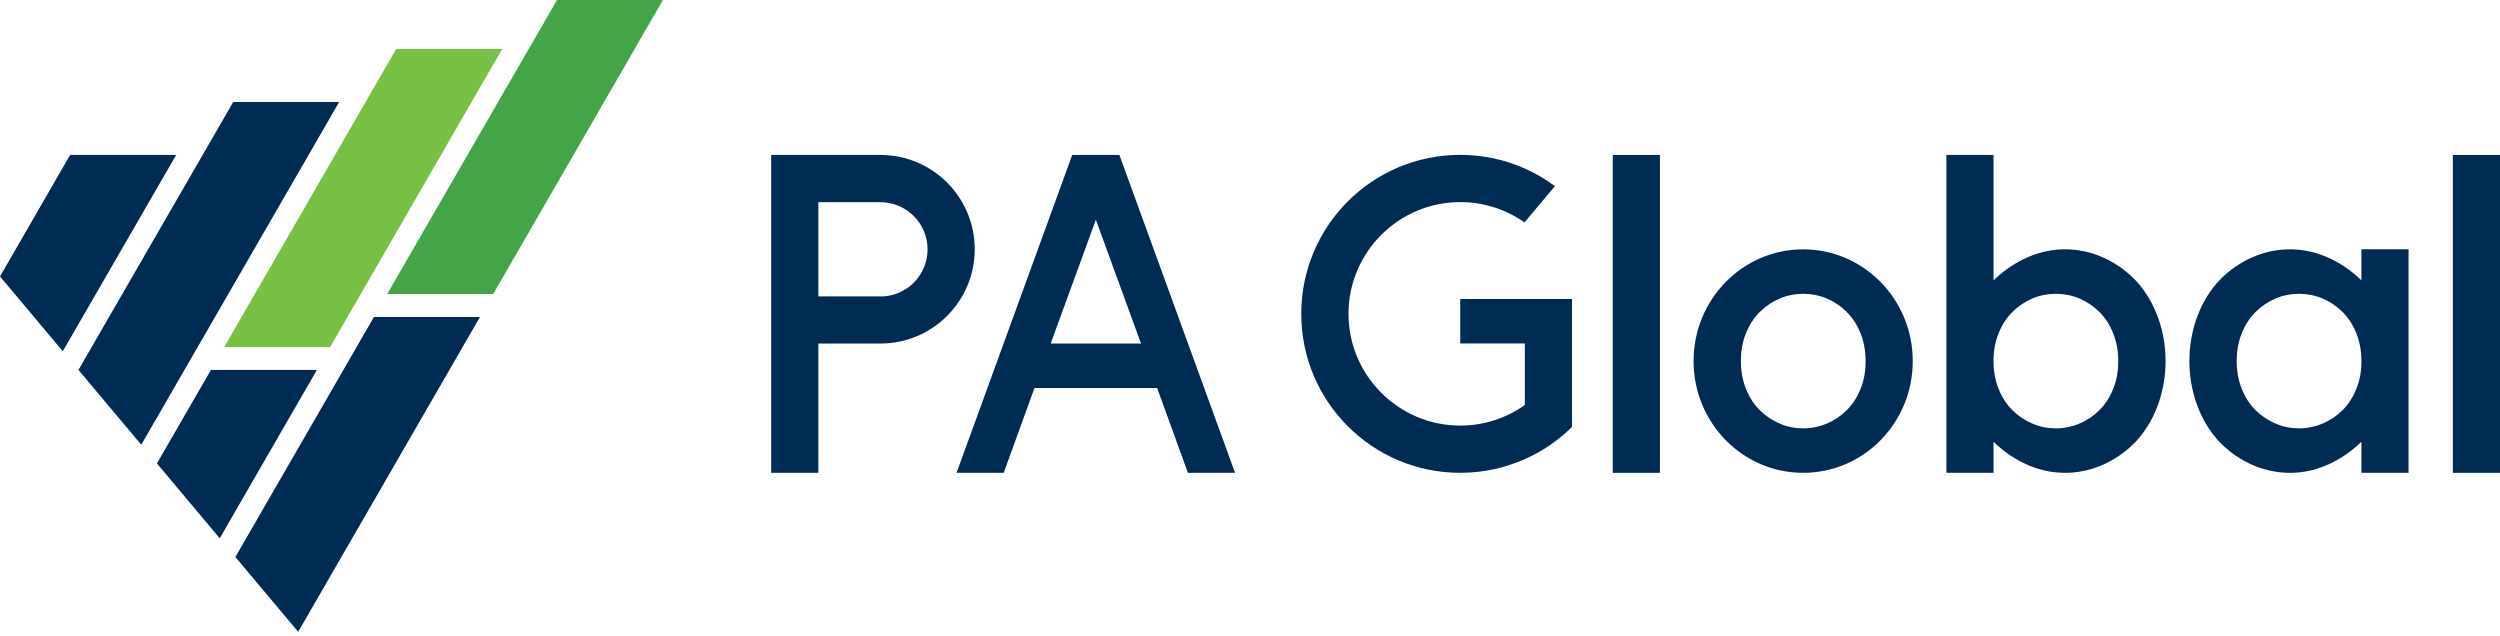<?xml version="1.0" encoding="UTF-8"?>
<svg id="Layer_1" xmlns="http://www.w3.org/2000/svg" version="1.1" viewBox="0 0 279.44 71.07">
  <!-- Generator: Adobe Illustrator 29.0.0, SVG Export Plug-In . SVG Version: 2.1.0 Build 186)  -->
  <defs>
    <style>
      .st0logo {
        fill: #43a548;
      }

      .st1logo {
        fill: #77c043;
      }

      .st2logo {
        fill: #002c54;
      }
    </style>
  </defs>
  <g>
    <polygon class="st2logo" points="7.02 39.26 19.69 17.32 7.84 17.32 0 30.9 7.02 39.26"/>
    <polygon class="st2logo" points="15.79 49.71 37.91 11.4 26.07 11.4 8.77 41.35 15.79 49.71"/>
    <polygon class="st1logo" points="56.14 5.47 36.9 38.79 25.06 38.79 44.29 5.47 56.14 5.47"/>
    <polygon class="st2logo" points="24.56 60.17 17.54 51.8 23.58 41.35 35.42 41.35 24.56 60.17"/>
    <polygon class="st0logo" points="55.13 32.86 74.36 -.45 62.52 -.45 43.28 32.86 55.13 32.86"/>
    <polygon class="st2logo" points="33.33 70.62 26.31 62.26 41.8 35.43 53.65 35.43 33.33 70.62"/>
  </g>
  <g>
    <g>
      <path class="st2logo" d="M98.41,17.32h-12.21v35.53h5.27v-14.45h0s6.94,0,6.94,0c5.82,0,10.54-4.72,10.54-10.54s-4.72-10.54-10.54-10.54ZM98.41,33.13h-6.94v-10.53h6.94c2.9,0,5.27,2.36,5.27,5.27s-2.36,5.27-5.27,5.27Z"/>
      <path class="st2logo" d="M125.12,17.32h-5.27l-12.93,35.53h5.27l3.44-9.48h13.71l3.44,9.48h5.27l-12.93-35.53ZM117.44,38.4l5.05-13.84,5.05,13.84h-10.09Z"/>
    </g>
    <g>
      <path class="st2logo" d="M201.55,27.87c-6.77,0-12.25,5.59-12.25,12.49s5.48,12.49,12.25,12.49,12.25-5.59,12.25-12.49-5.49-12.49-12.25-12.49ZM207.95,43.5c-.38.94-.9,1.73-1.55,2.37-.65.64-1.39,1.13-2.22,1.48-.83.35-1.73.53-2.62.53s-1.79-.17-2.62-.53c-.83-.35-1.57-.84-2.22-1.48-.65-.64-1.17-1.43-1.55-2.37-.38-.94-.58-1.96-.58-3.14s.19-2.2.58-3.14c.38-.94.9-1.73,1.55-2.37.65-.64,1.39-1.13,2.22-1.49.83-.35,1.73-.52,2.62-.52s1.79.17,2.62.52c.83.35,1.57.85,2.22,1.49.65.64,1.17,1.43,1.55,2.37.38.94.58,1.96.58,3.14s-.19,2.2-.58,3.14Z"/>
      <path class="st2logo" d="M175.71,33.42v14.3c-1.52,1.5-3.3,2.73-5.27,3.6-2.21.98-4.65,1.53-7.22,1.53-9.81,0-17.77-7.95-17.77-17.77s7.95-17.77,17.77-17.77c2.57,0,5.01.54,7.22,1.53,1.2.53,2.32,1.19,3.36,1.97l-3.4,4.05c-2.03-1.43-4.51-2.27-7.18-2.27-6.89,0-12.49,5.61-12.49,12.49s5.6,12.49,12.49,12.49c2.69,0,5.18-.85,7.22-2.3v-6.88h-7.22v-4.97h12.49Z"/>
      <rect class="st2logo" x="180.27" y="17.32" width="5.27" height="35.53"/>
      <rect class="st2logo" x="274.17" y="17.32" width="5.27" height="35.53"/>
      <path class="st2logo" d="M217.56,17.32v35.53s5.27,0,5.27,0v-3.47c1.09,1.08,3.89,3.38,7.73,3.47,4.83.11,7.83-3.07,8.46-3.81,2.03-2.37,3.04-5.52,3.04-8.68s-1.02-6.31-3.04-8.68c-.63-.74-3.63-3.92-8.46-3.81-3.83.09-6.63,2.39-7.73,3.47v-14.02s-5.27,0-5.27,0ZM222.83,40.36c0-1.18.19-2.2.58-3.14.38-.94.9-1.73,1.55-2.37.65-.64,1.39-1.13,2.22-1.49.83-.35,1.73-.52,2.62-.52s1.79.17,2.62.52c.83.35,1.57.85,2.22,1.49.65.64,1.17,1.43,1.55,2.37.38.94.58,1.96.58,3.14s-.19,2.2-.58,3.14c-.38.94-.9,1.73-1.55,2.37-.65.64-1.39,1.13-2.22,1.48-.83.35-1.73.53-2.62.53s-1.79-.17-2.62-.53c-.83-.35-1.57-.84-2.22-1.48-.65-.64-1.17-1.43-1.55-2.37-.38-.94-.58-1.96-.58-3.14Z"/>
      <path class="st2logo" d="M263.95,27.87v3.47c-1.09-1.08-3.89-3.38-7.73-3.47-4.83-.11-7.83,3.07-8.46,3.81-2.03,2.37-3.04,5.52-3.04,8.68s1.02,6.31,3.04,8.68c.63.74,3.63,3.92,8.46,3.81,3.83-.09,6.63-2.39,7.73-3.47v3.47s5.27,0,5.27,0v-24.99h-5.27ZM263.37,43.5c-.38.94-.9,1.73-1.55,2.37-.65.64-1.39,1.13-2.22,1.48-.83.35-1.73.53-2.62.53s-1.79-.17-2.62-.53c-.83-.35-1.57-.84-2.22-1.48-.65-.64-1.17-1.43-1.55-2.37-.38-.94-.58-1.96-.58-3.14s.19-2.2.58-3.14c.38-.94.9-1.73,1.55-2.37.65-.64,1.39-1.13,2.22-1.49.83-.35,1.73-.52,2.62-.52s1.79.17,2.62.52c.83.35,1.57.85,2.22,1.49.65.64,1.17,1.43,1.55,2.37.38.94.58,1.96.58,3.14s-.19,2.2-.58,3.14Z"/>
    </g>
  </g>
</svg>